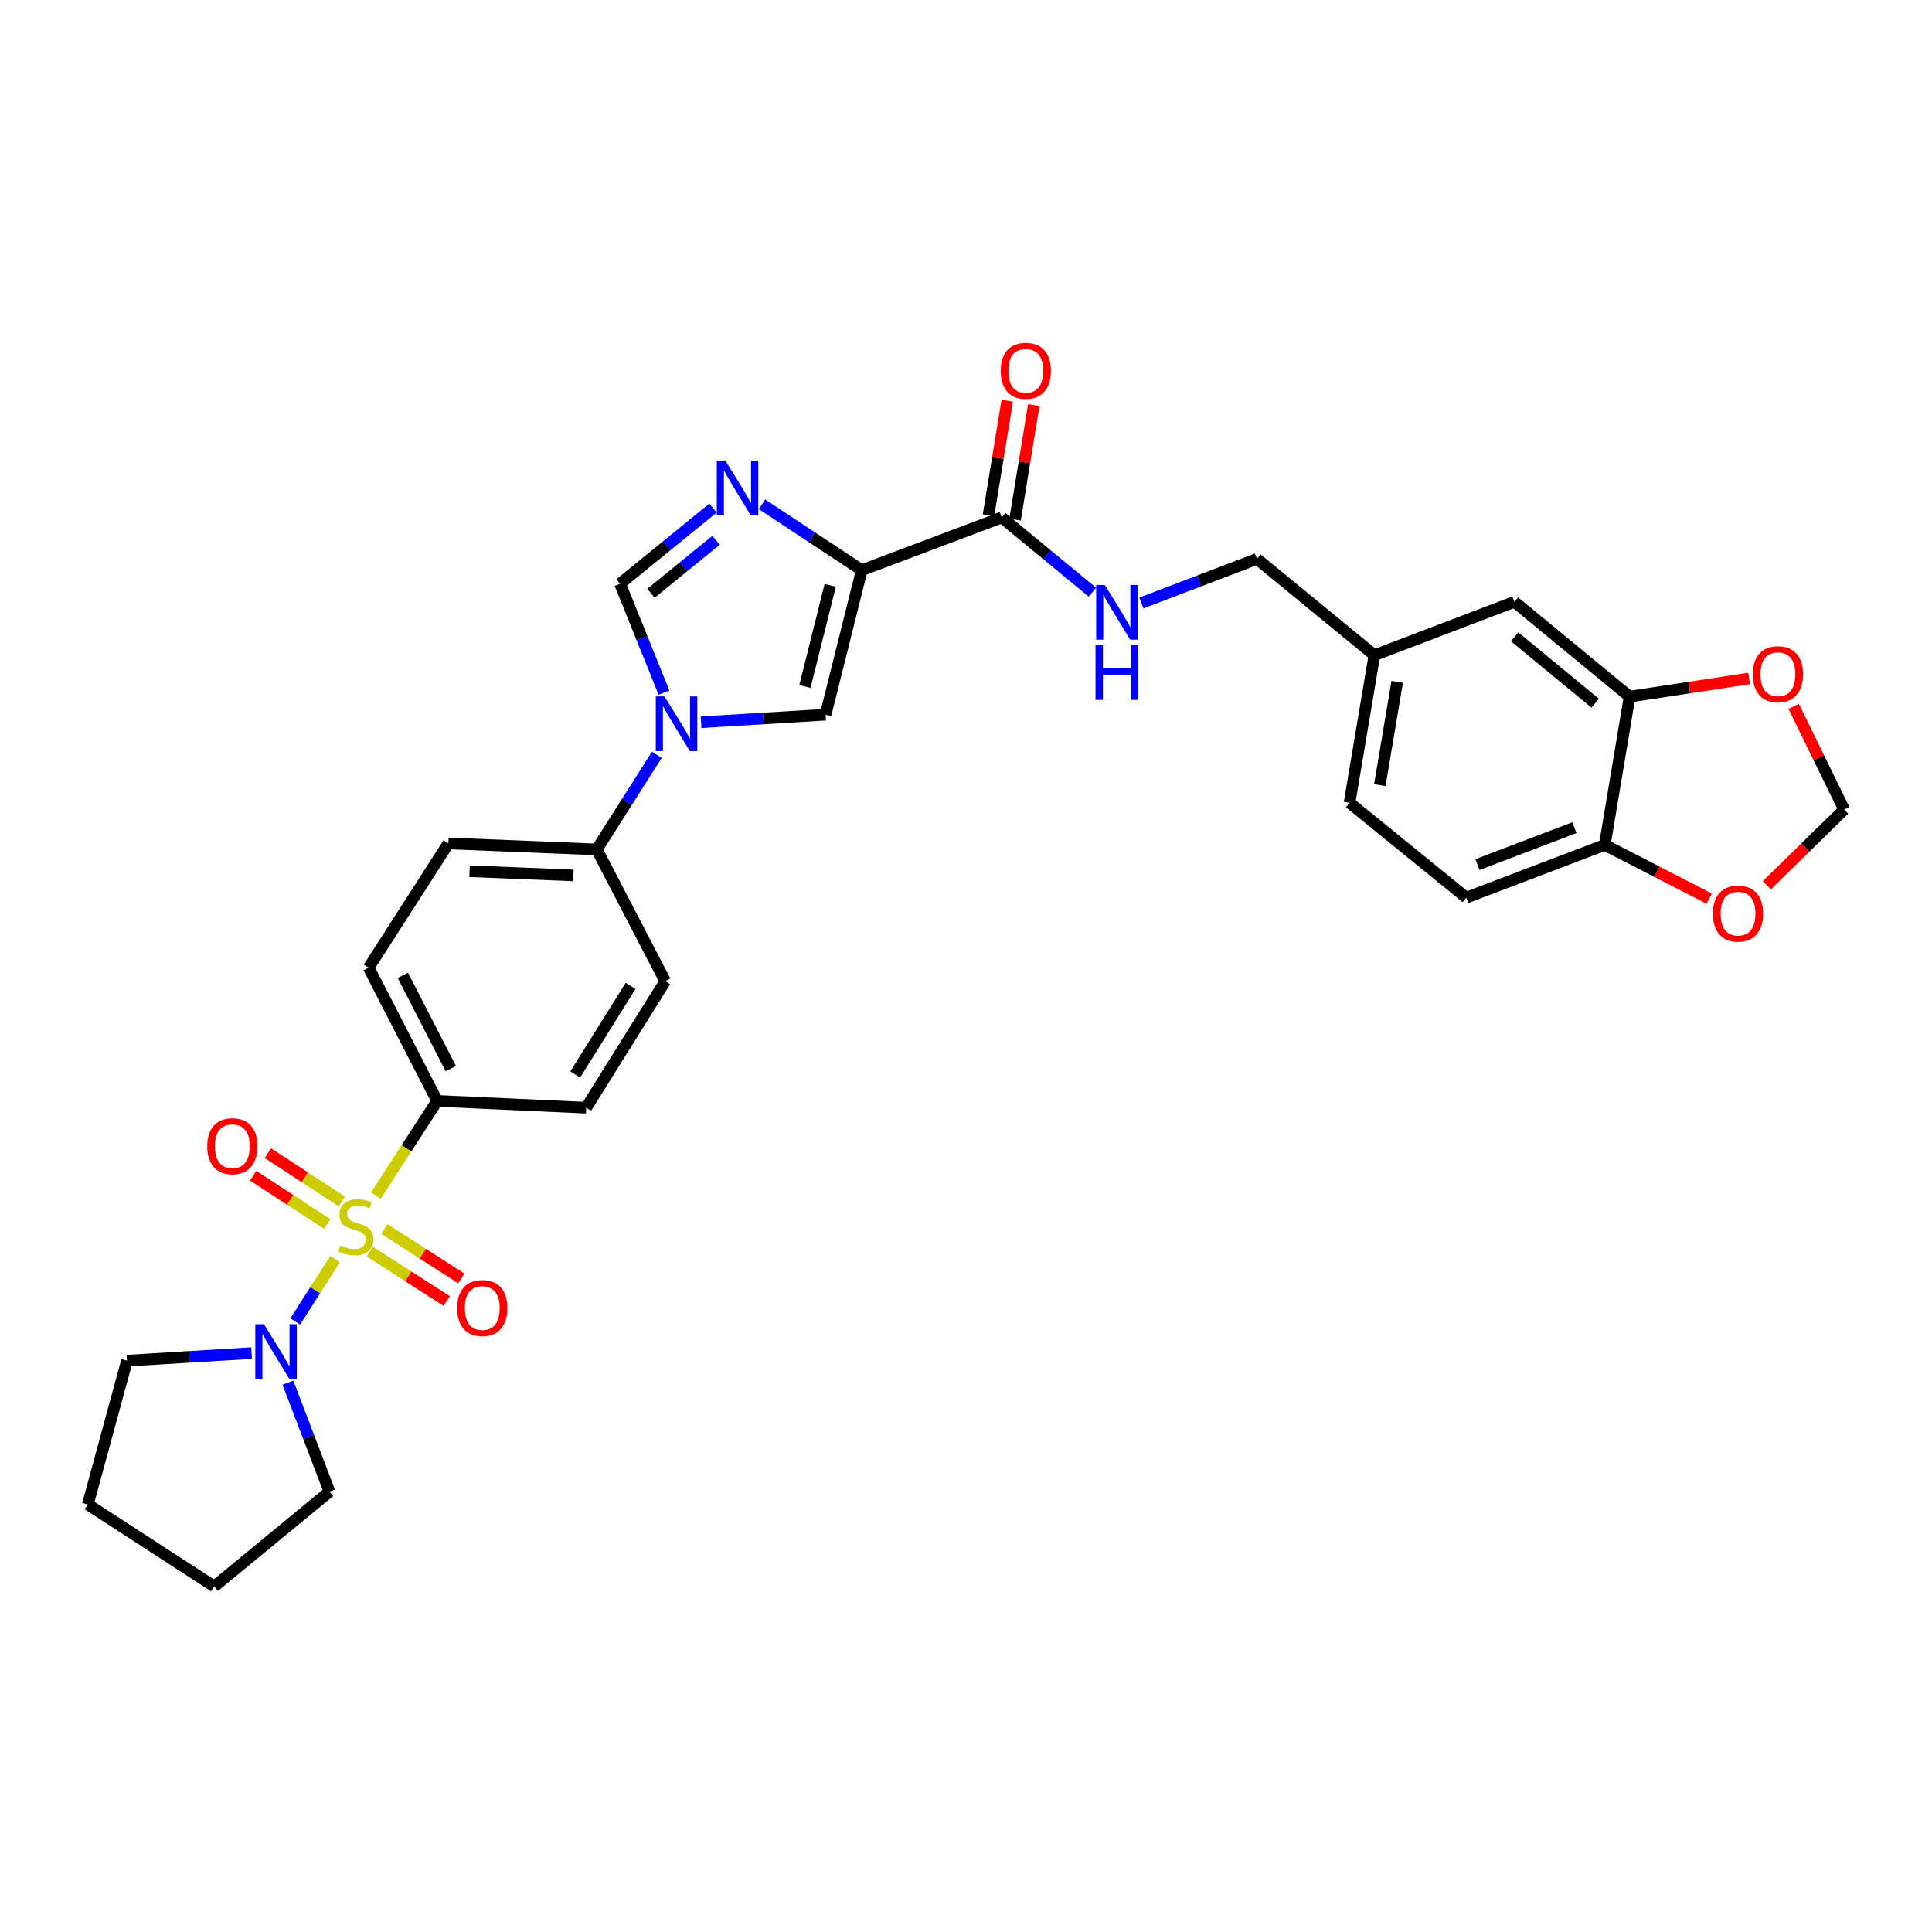 <?xml version='1.0' encoding='iso-8859-1'?>
<svg version='1.1' baseProfile='full'
              xmlns='http://www.w3.org/2000/svg'
                      xmlns:rdkit='http://www.rdkit.org/xml'
                      xmlns:xlink='http://www.w3.org/1999/xlink'
                  xml:space='preserve'
width='1000px' height='1000px' viewBox='0 0 1000 1000'>
<!-- END OF HEADER -->
<rect style='opacity:1.0;fill:#FFFFFF;stroke:none' width='1000' height='1000' x='0' y='0'> </rect>
<path class='bond-4' d='M 173.452,651.701 L 163.141,667.85' style='fill:none;fill-rule:evenodd;stroke:#CCCC00;stroke-width:6px;stroke-linecap:butt;stroke-linejoin:miter;stroke-opacity:1' />
<path class='bond-4' d='M 163.141,667.85 L 152.831,683.999' style='fill:none;fill-rule:evenodd;stroke:#0000FF;stroke-width:6px;stroke-linecap:butt;stroke-linejoin:miter;stroke-opacity:1' />
<path class='bond-7' d='M 194.564,618.845 L 210.416,594.338' style='fill:none;fill-rule:evenodd;stroke:#CCCC00;stroke-width:6px;stroke-linecap:butt;stroke-linejoin:miter;stroke-opacity:1' />
<path class='bond-7' d='M 210.416,594.338 L 226.268,569.831' style='fill:none;fill-rule:evenodd;stroke:#000000;stroke-width:6px;stroke-linecap:butt;stroke-linejoin:miter;stroke-opacity:1' />
<path class='bond-9' d='M 176.995,621.901 L 157.824,609.391' style='fill:none;fill-rule:evenodd;stroke:#CCCC00;stroke-width:6px;stroke-linecap:butt;stroke-linejoin:miter;stroke-opacity:1' />
<path class='bond-9' d='M 157.824,609.391 L 138.652,596.88' style='fill:none;fill-rule:evenodd;stroke:#FF0000;stroke-width:6px;stroke-linecap:butt;stroke-linejoin:miter;stroke-opacity:1' />
<path class='bond-9' d='M 169.384,633.564 L 150.213,621.054' style='fill:none;fill-rule:evenodd;stroke:#CCCC00;stroke-width:6px;stroke-linecap:butt;stroke-linejoin:miter;stroke-opacity:1' />
<path class='bond-9' d='M 150.213,621.054 L 131.041,608.544' style='fill:none;fill-rule:evenodd;stroke:#FF0000;stroke-width:6px;stroke-linecap:butt;stroke-linejoin:miter;stroke-opacity:1' />
<path class='bond-10' d='M 191.438,647.846 L 211.342,660.637' style='fill:none;fill-rule:evenodd;stroke:#CCCC00;stroke-width:6px;stroke-linecap:butt;stroke-linejoin:miter;stroke-opacity:1' />
<path class='bond-10' d='M 211.342,660.637 L 231.245,673.427' style='fill:none;fill-rule:evenodd;stroke:#FF0000;stroke-width:6px;stroke-linecap:butt;stroke-linejoin:miter;stroke-opacity:1' />
<path class='bond-10' d='M 198.967,636.129 L 218.871,648.92' style='fill:none;fill-rule:evenodd;stroke:#CCCC00;stroke-width:6px;stroke-linecap:butt;stroke-linejoin:miter;stroke-opacity:1' />
<path class='bond-10' d='M 218.871,648.92 L 238.775,661.711' style='fill:none;fill-rule:evenodd;stroke:#FF0000;stroke-width:6px;stroke-linecap:butt;stroke-linejoin:miter;stroke-opacity:1' />
<path class='bond-0' d='M 446.04,295.133 L 427.331,369.922' style='fill:none;fill-rule:evenodd;stroke:#000000;stroke-width:6px;stroke-linecap:butt;stroke-linejoin:miter;stroke-opacity:1' />
<path class='bond-0' d='M 429.723,302.971 L 416.626,355.324' style='fill:none;fill-rule:evenodd;stroke:#000000;stroke-width:6px;stroke-linecap:butt;stroke-linejoin:miter;stroke-opacity:1' />
<path class='bond-6' d='M 446.04,295.133 L 518.508,267.828' style='fill:none;fill-rule:evenodd;stroke:#000000;stroke-width:6px;stroke-linecap:butt;stroke-linejoin:miter;stroke-opacity:1' />
<path class='bond-33' d='M 446.04,295.133 L 420.228,278.075' style='fill:none;fill-rule:evenodd;stroke:#000000;stroke-width:6px;stroke-linecap:butt;stroke-linejoin:miter;stroke-opacity:1' />
<path class='bond-33' d='M 420.228,278.075 L 394.417,261.018' style='fill:none;fill-rule:evenodd;stroke:#0000FF;stroke-width:6px;stroke-linecap:butt;stroke-linejoin:miter;stroke-opacity:1' />
<path class='bond-1' d='M 369.05,262.982 L 344.992,282.558' style='fill:none;fill-rule:evenodd;stroke:#0000FF;stroke-width:6px;stroke-linecap:butt;stroke-linejoin:miter;stroke-opacity:1' />
<path class='bond-1' d='M 344.992,282.558 L 320.935,302.135' style='fill:none;fill-rule:evenodd;stroke:#000000;stroke-width:6px;stroke-linecap:butt;stroke-linejoin:miter;stroke-opacity:1' />
<path class='bond-1' d='M 370.623,279.657 L 353.783,293.361' style='fill:none;fill-rule:evenodd;stroke:#0000FF;stroke-width:6px;stroke-linecap:butt;stroke-linejoin:miter;stroke-opacity:1' />
<path class='bond-1' d='M 353.783,293.361 L 336.943,307.065' style='fill:none;fill-rule:evenodd;stroke:#000000;stroke-width:6px;stroke-linecap:butt;stroke-linejoin:miter;stroke-opacity:1' />
<path class='bond-2' d='M 339.971,390.69 L 324.426,415.182' style='fill:none;fill-rule:evenodd;stroke:#0000FF;stroke-width:6px;stroke-linecap:butt;stroke-linejoin:miter;stroke-opacity:1' />
<path class='bond-2' d='M 324.426,415.182 L 308.88,439.674' style='fill:none;fill-rule:evenodd;stroke:#000000;stroke-width:6px;stroke-linecap:butt;stroke-linejoin:miter;stroke-opacity:1' />
<path class='bond-3' d='M 362.854,373.834 L 395.093,371.878' style='fill:none;fill-rule:evenodd;stroke:#0000FF;stroke-width:6px;stroke-linecap:butt;stroke-linejoin:miter;stroke-opacity:1' />
<path class='bond-3' d='M 395.093,371.878 L 427.331,369.922' style='fill:none;fill-rule:evenodd;stroke:#000000;stroke-width:6px;stroke-linecap:butt;stroke-linejoin:miter;stroke-opacity:1' />
<path class='bond-5' d='M 343.679,358.489 L 332.307,330.312' style='fill:none;fill-rule:evenodd;stroke:#0000FF;stroke-width:6px;stroke-linecap:butt;stroke-linejoin:miter;stroke-opacity:1' />
<path class='bond-5' d='M 332.307,330.312 L 320.935,302.135' style='fill:none;fill-rule:evenodd;stroke:#000000;stroke-width:6px;stroke-linecap:butt;stroke-linejoin:miter;stroke-opacity:1' />
<path class='bond-27' d='M 149.027,715.678 L 159.786,743.87' style='fill:none;fill-rule:evenodd;stroke:#0000FF;stroke-width:6px;stroke-linecap:butt;stroke-linejoin:miter;stroke-opacity:1' />
<path class='bond-27' d='M 159.786,743.87 L 170.544,772.062' style='fill:none;fill-rule:evenodd;stroke:#000000;stroke-width:6px;stroke-linecap:butt;stroke-linejoin:miter;stroke-opacity:1' />
<path class='bond-28' d='M 130.211,700.349 L 97.969,702.308' style='fill:none;fill-rule:evenodd;stroke:#0000FF;stroke-width:6px;stroke-linecap:butt;stroke-linejoin:miter;stroke-opacity:1' />
<path class='bond-28' d='M 97.969,702.308 L 65.726,704.268' style='fill:none;fill-rule:evenodd;stroke:#000000;stroke-width:6px;stroke-linecap:butt;stroke-linejoin:miter;stroke-opacity:1' />
<path class='bond-11' d='M 518.508,267.828 L 541.973,287.162' style='fill:none;fill-rule:evenodd;stroke:#000000;stroke-width:6px;stroke-linecap:butt;stroke-linejoin:miter;stroke-opacity:1' />
<path class='bond-11' d='M 541.973,287.162 L 565.438,306.496' style='fill:none;fill-rule:evenodd;stroke:#0000FF;stroke-width:6px;stroke-linecap:butt;stroke-linejoin:miter;stroke-opacity:1' />
<path class='bond-17' d='M 525.38,268.955 L 530.24,239.314' style='fill:none;fill-rule:evenodd;stroke:#000000;stroke-width:6px;stroke-linecap:butt;stroke-linejoin:miter;stroke-opacity:1' />
<path class='bond-17' d='M 530.24,239.314 L 535.101,209.674' style='fill:none;fill-rule:evenodd;stroke:#FF0000;stroke-width:6px;stroke-linecap:butt;stroke-linejoin:miter;stroke-opacity:1' />
<path class='bond-17' d='M 511.636,266.701 L 516.496,237.06' style='fill:none;fill-rule:evenodd;stroke:#000000;stroke-width:6px;stroke-linecap:butt;stroke-linejoin:miter;stroke-opacity:1' />
<path class='bond-17' d='M 516.496,237.06 L 521.357,207.42' style='fill:none;fill-rule:evenodd;stroke:#FF0000;stroke-width:6px;stroke-linecap:butt;stroke-linejoin:miter;stroke-opacity:1' />
<path class='bond-19' d='M 226.268,569.831 L 190.808,500.853' style='fill:none;fill-rule:evenodd;stroke:#000000;stroke-width:6px;stroke-linecap:butt;stroke-linejoin:miter;stroke-opacity:1' />
<path class='bond-19' d='M 233.336,553.117 L 208.514,504.832' style='fill:none;fill-rule:evenodd;stroke:#000000;stroke-width:6px;stroke-linecap:butt;stroke-linejoin:miter;stroke-opacity:1' />
<path class='bond-20' d='M 226.268,569.831 L 303.41,573.344' style='fill:none;fill-rule:evenodd;stroke:#000000;stroke-width:6px;stroke-linecap:butt;stroke-linejoin:miter;stroke-opacity:1' />
<path class='bond-8' d='M 843.476,360.583 L 783.875,311.497' style='fill:none;fill-rule:evenodd;stroke:#000000;stroke-width:6px;stroke-linecap:butt;stroke-linejoin:miter;stroke-opacity:1' />
<path class='bond-8' d='M 825.682,363.971 L 783.961,329.611' style='fill:none;fill-rule:evenodd;stroke:#000000;stroke-width:6px;stroke-linecap:butt;stroke-linejoin:miter;stroke-opacity:1' />
<path class='bond-14' d='M 843.476,360.583 L 874.394,355.878' style='fill:none;fill-rule:evenodd;stroke:#000000;stroke-width:6px;stroke-linecap:butt;stroke-linejoin:miter;stroke-opacity:1' />
<path class='bond-14' d='M 874.394,355.878 L 905.312,351.173' style='fill:none;fill-rule:evenodd;stroke:#FF0000;stroke-width:6px;stroke-linecap:butt;stroke-linejoin:miter;stroke-opacity:1' />
<path class='bond-34' d='M 843.476,360.583 L 830.624,437.33' style='fill:none;fill-rule:evenodd;stroke:#000000;stroke-width:6px;stroke-linecap:butt;stroke-linejoin:miter;stroke-opacity:1' />
<path class='bond-25' d='M 590.788,312.1 L 620.694,300.691' style='fill:none;fill-rule:evenodd;stroke:#0000FF;stroke-width:6px;stroke-linecap:butt;stroke-linejoin:miter;stroke-opacity:1' />
<path class='bond-25' d='M 620.694,300.691 L 650.6,289.283' style='fill:none;fill-rule:evenodd;stroke:#000000;stroke-width:6px;stroke-linecap:butt;stroke-linejoin:miter;stroke-opacity:1' />
<path class='bond-12' d='M 308.88,439.674 L 344.332,507.855' style='fill:none;fill-rule:evenodd;stroke:#000000;stroke-width:6px;stroke-linecap:butt;stroke-linejoin:miter;stroke-opacity:1' />
<path class='bond-31' d='M 308.88,439.674 L 232.087,436.564' style='fill:none;fill-rule:evenodd;stroke:#000000;stroke-width:6px;stroke-linecap:butt;stroke-linejoin:miter;stroke-opacity:1' />
<path class='bond-31' d='M 296.797,453.123 L 243.042,450.946' style='fill:none;fill-rule:evenodd;stroke:#000000;stroke-width:6px;stroke-linecap:butt;stroke-linejoin:miter;stroke-opacity:1' />
<path class='bond-13' d='M 830.624,437.33 L 758.938,464.619' style='fill:none;fill-rule:evenodd;stroke:#000000;stroke-width:6px;stroke-linecap:butt;stroke-linejoin:miter;stroke-opacity:1' />
<path class='bond-13' d='M 814.916,428.407 L 764.736,447.51' style='fill:none;fill-rule:evenodd;stroke:#000000;stroke-width:6px;stroke-linecap:butt;stroke-linejoin:miter;stroke-opacity:1' />
<path class='bond-15' d='M 830.624,437.33 L 857.644,451.226' style='fill:none;fill-rule:evenodd;stroke:#000000;stroke-width:6px;stroke-linecap:butt;stroke-linejoin:miter;stroke-opacity:1' />
<path class='bond-15' d='M 857.644,451.226 L 884.663,465.122' style='fill:none;fill-rule:evenodd;stroke:#FF0000;stroke-width:6px;stroke-linecap:butt;stroke-linejoin:miter;stroke-opacity:1' />
<path class='bond-16' d='M 928.424,365.611 L 941.485,392.325' style='fill:none;fill-rule:evenodd;stroke:#FF0000;stroke-width:6px;stroke-linecap:butt;stroke-linejoin:miter;stroke-opacity:1' />
<path class='bond-16' d='M 941.485,392.325 L 954.545,419.038' style='fill:none;fill-rule:evenodd;stroke:#000000;stroke-width:6px;stroke-linecap:butt;stroke-linejoin:miter;stroke-opacity:1' />
<path class='bond-35' d='M 914.524,458.203 L 934.535,438.621' style='fill:none;fill-rule:evenodd;stroke:#FF0000;stroke-width:6px;stroke-linecap:butt;stroke-linejoin:miter;stroke-opacity:1' />
<path class='bond-35' d='M 934.535,438.621 L 954.545,419.038' style='fill:none;fill-rule:evenodd;stroke:#000000;stroke-width:6px;stroke-linecap:butt;stroke-linejoin:miter;stroke-opacity:1' />
<path class='bond-18' d='M 783.875,311.497 L 711.392,339.135' style='fill:none;fill-rule:evenodd;stroke:#000000;stroke-width:6px;stroke-linecap:butt;stroke-linejoin:miter;stroke-opacity:1' />
<path class='bond-21' d='M 190.808,500.853 L 232.087,436.564' style='fill:none;fill-rule:evenodd;stroke:#000000;stroke-width:6px;stroke-linecap:butt;stroke-linejoin:miter;stroke-opacity:1' />
<path class='bond-22' d='M 303.41,573.344 L 344.332,507.855' style='fill:none;fill-rule:evenodd;stroke:#000000;stroke-width:6px;stroke-linecap:butt;stroke-linejoin:miter;stroke-opacity:1' />
<path class='bond-22' d='M 297.737,556.14 L 326.383,510.298' style='fill:none;fill-rule:evenodd;stroke:#000000;stroke-width:6px;stroke-linecap:butt;stroke-linejoin:miter;stroke-opacity:1' />
<path class='bond-23' d='M 758.938,464.619 L 698.525,415.526' style='fill:none;fill-rule:evenodd;stroke:#000000;stroke-width:6px;stroke-linecap:butt;stroke-linejoin:miter;stroke-opacity:1' />
<path class='bond-24' d='M 711.392,339.135 L 650.6,289.283' style='fill:none;fill-rule:evenodd;stroke:#000000;stroke-width:6px;stroke-linecap:butt;stroke-linejoin:miter;stroke-opacity:1' />
<path class='bond-26' d='M 711.392,339.135 L 698.525,415.526' style='fill:none;fill-rule:evenodd;stroke:#000000;stroke-width:6px;stroke-linecap:butt;stroke-linejoin:miter;stroke-opacity:1' />
<path class='bond-26' d='M 723.196,352.907 L 714.188,406.38' style='fill:none;fill-rule:evenodd;stroke:#000000;stroke-width:6px;stroke-linecap:butt;stroke-linejoin:miter;stroke-opacity:1' />
<path class='bond-30' d='M 170.544,772.062 L 110.912,821.156' style='fill:none;fill-rule:evenodd;stroke:#000000;stroke-width:6px;stroke-linecap:butt;stroke-linejoin:miter;stroke-opacity:1' />
<path class='bond-29' d='M 65.726,704.268 L 45.455,778.693' style='fill:none;fill-rule:evenodd;stroke:#000000;stroke-width:6px;stroke-linecap:butt;stroke-linejoin:miter;stroke-opacity:1' />
<path class='bond-32' d='M 45.455,778.693 L 110.912,821.156' style='fill:none;fill-rule:evenodd;stroke:#000000;stroke-width:6px;stroke-linecap:butt;stroke-linejoin:miter;stroke-opacity:1' />
<path  class='atom-0' d='M 176.177 644.622
Q 176.497 644.742, 177.817 645.302
Q 179.137 645.862, 180.577 646.222
Q 182.057 646.542, 183.497 646.542
Q 186.177 646.542, 187.737 645.262
Q 189.297 643.942, 189.297 641.662
Q 189.297 640.102, 188.497 639.142
Q 187.737 638.182, 186.537 637.662
Q 185.337 637.142, 183.337 636.542
Q 180.817 635.782, 179.297 635.062
Q 177.817 634.342, 176.737 632.822
Q 175.697 631.302, 175.697 628.742
Q 175.697 625.182, 178.097 622.982
Q 180.537 620.782, 185.337 620.782
Q 188.617 620.782, 192.337 622.342
L 191.417 625.422
Q 188.017 624.022, 185.457 624.022
Q 182.697 624.022, 181.177 625.182
Q 179.657 626.302, 179.697 628.262
Q 179.697 629.782, 180.457 630.702
Q 181.257 631.622, 182.377 632.142
Q 183.537 632.662, 185.457 633.262
Q 188.017 634.062, 189.537 634.862
Q 191.057 635.662, 192.137 637.302
Q 193.257 638.902, 193.257 641.662
Q 193.257 645.582, 190.617 647.702
Q 188.017 649.782, 183.657 649.782
Q 181.137 649.782, 179.217 649.222
Q 177.337 648.702, 175.097 647.782
L 176.177 644.622
' fill='#CCCC00'/>
<path  class='atom-2' d='M 375.49 238.487
L 384.77 253.487
Q 385.69 254.967, 387.17 257.647
Q 388.65 260.327, 388.73 260.487
L 388.73 238.487
L 392.49 238.487
L 392.49 266.807
L 388.61 266.807
L 378.65 250.407
Q 377.49 248.487, 376.25 246.287
Q 375.05 244.087, 374.69 243.407
L 374.69 266.807
L 371.01 266.807
L 371.01 238.487
L 375.49 238.487
' fill='#0000FF'/>
<path  class='atom-3' d='M 343.922 360.443
L 353.202 375.443
Q 354.122 376.923, 355.602 379.603
Q 357.082 382.283, 357.162 382.443
L 357.162 360.443
L 360.922 360.443
L 360.922 388.763
L 357.042 388.763
L 347.082 372.363
Q 345.922 370.443, 344.682 368.243
Q 343.482 366.043, 343.122 365.363
L 343.122 388.763
L 339.442 388.763
L 339.442 360.443
L 343.922 360.443
' fill='#0000FF'/>
<path  class='atom-5' d='M 136.623 685.419
L 145.903 700.419
Q 146.823 701.899, 148.303 704.579
Q 149.783 707.259, 149.863 707.419
L 149.863 685.419
L 153.623 685.419
L 153.623 713.739
L 149.743 713.739
L 139.783 697.339
Q 138.623 695.419, 137.383 693.219
Q 136.183 691.019, 135.823 690.339
L 135.823 713.739
L 132.143 713.739
L 132.143 685.419
L 136.623 685.419
' fill='#0000FF'/>
<path  class='atom-10' d='M 107.267 593.278
Q 107.267 586.478, 110.627 582.678
Q 113.987 578.878, 120.267 578.878
Q 126.547 578.878, 129.907 582.678
Q 133.267 586.478, 133.267 593.278
Q 133.267 600.158, 129.867 604.078
Q 126.467 607.958, 120.267 607.958
Q 114.027 607.958, 110.627 604.078
Q 107.267 600.198, 107.267 593.278
M 120.267 604.758
Q 124.587 604.758, 126.907 601.878
Q 129.267 598.958, 129.267 593.278
Q 129.267 587.718, 126.907 584.918
Q 124.587 582.078, 120.267 582.078
Q 115.947 582.078, 113.587 584.878
Q 111.267 587.678, 111.267 593.278
Q 111.267 598.998, 113.587 601.878
Q 115.947 604.758, 120.267 604.758
' fill='#FF0000'/>
<path  class='atom-11' d='M 236.627 677.043
Q 236.627 670.243, 239.987 666.443
Q 243.347 662.643, 249.627 662.643
Q 255.907 662.643, 259.267 666.443
Q 262.627 670.243, 262.627 677.043
Q 262.627 683.923, 259.227 687.843
Q 255.827 691.723, 249.627 691.723
Q 243.387 691.723, 239.987 687.843
Q 236.627 683.963, 236.627 677.043
M 249.627 688.523
Q 253.947 688.523, 256.267 685.643
Q 258.627 682.723, 258.627 677.043
Q 258.627 671.483, 256.267 668.683
Q 253.947 665.843, 249.627 665.843
Q 245.307 665.843, 242.947 668.643
Q 240.627 671.443, 240.627 677.043
Q 240.627 682.763, 242.947 685.643
Q 245.307 688.523, 249.627 688.523
' fill='#FF0000'/>
<path  class='atom-12' d='M 571.848 302.777
L 581.128 317.777
Q 582.048 319.257, 583.528 321.937
Q 585.008 324.617, 585.088 324.777
L 585.088 302.777
L 588.848 302.777
L 588.848 331.097
L 584.968 331.097
L 575.008 314.697
Q 573.848 312.777, 572.608 310.577
Q 571.408 308.377, 571.048 307.697
L 571.048 331.097
L 567.368 331.097
L 567.368 302.777
L 571.848 302.777
' fill='#0000FF'/>
<path  class='atom-12' d='M 567.028 333.929
L 570.868 333.929
L 570.868 345.969
L 585.348 345.969
L 585.348 333.929
L 589.188 333.929
L 589.188 362.249
L 585.348 362.249
L 585.348 349.169
L 570.868 349.169
L 570.868 362.249
L 567.028 362.249
L 567.028 333.929
' fill='#0000FF'/>
<path  class='atom-15' d='M 907.254 348.979
Q 907.254 342.179, 910.614 338.379
Q 913.974 334.579, 920.254 334.579
Q 926.534 334.579, 929.894 338.379
Q 933.254 342.179, 933.254 348.979
Q 933.254 355.859, 929.854 359.779
Q 926.454 363.659, 920.254 363.659
Q 914.014 363.659, 910.614 359.779
Q 907.254 355.899, 907.254 348.979
M 920.254 360.459
Q 924.574 360.459, 926.894 357.579
Q 929.254 354.659, 929.254 348.979
Q 929.254 343.419, 926.894 340.619
Q 924.574 337.779, 920.254 337.779
Q 915.934 337.779, 913.574 340.579
Q 911.254 343.379, 911.254 348.979
Q 911.254 354.699, 913.574 357.579
Q 915.934 360.459, 920.254 360.459
' fill='#FF0000'/>
<path  class='atom-16' d='M 886.603 472.885
Q 886.603 466.085, 889.963 462.285
Q 893.323 458.485, 899.603 458.485
Q 905.883 458.485, 909.243 462.285
Q 912.603 466.085, 912.603 472.885
Q 912.603 479.765, 909.203 483.685
Q 905.803 487.565, 899.603 487.565
Q 893.363 487.565, 889.963 483.685
Q 886.603 479.805, 886.603 472.885
M 899.603 484.365
Q 903.923 484.365, 906.243 481.485
Q 908.603 478.565, 908.603 472.885
Q 908.603 467.325, 906.243 464.525
Q 903.923 461.685, 899.603 461.685
Q 895.283 461.685, 892.923 464.485
Q 890.603 467.285, 890.603 472.885
Q 890.603 478.605, 892.923 481.485
Q 895.283 484.365, 899.603 484.365
' fill='#FF0000'/>
<path  class='atom-18' d='M 517.965 191.942
Q 517.965 185.142, 521.325 181.342
Q 524.685 177.542, 530.965 177.542
Q 537.245 177.542, 540.605 181.342
Q 543.965 185.142, 543.965 191.942
Q 543.965 198.822, 540.565 202.742
Q 537.165 206.622, 530.965 206.622
Q 524.725 206.622, 521.325 202.742
Q 517.965 198.862, 517.965 191.942
M 530.965 203.422
Q 535.285 203.422, 537.605 200.542
Q 539.965 197.622, 539.965 191.942
Q 539.965 186.382, 537.605 183.582
Q 535.285 180.742, 530.965 180.742
Q 526.645 180.742, 524.285 183.542
Q 521.965 186.342, 521.965 191.942
Q 521.965 197.662, 524.285 200.542
Q 526.645 203.422, 530.965 203.422
' fill='#FF0000'/>
</svg>
